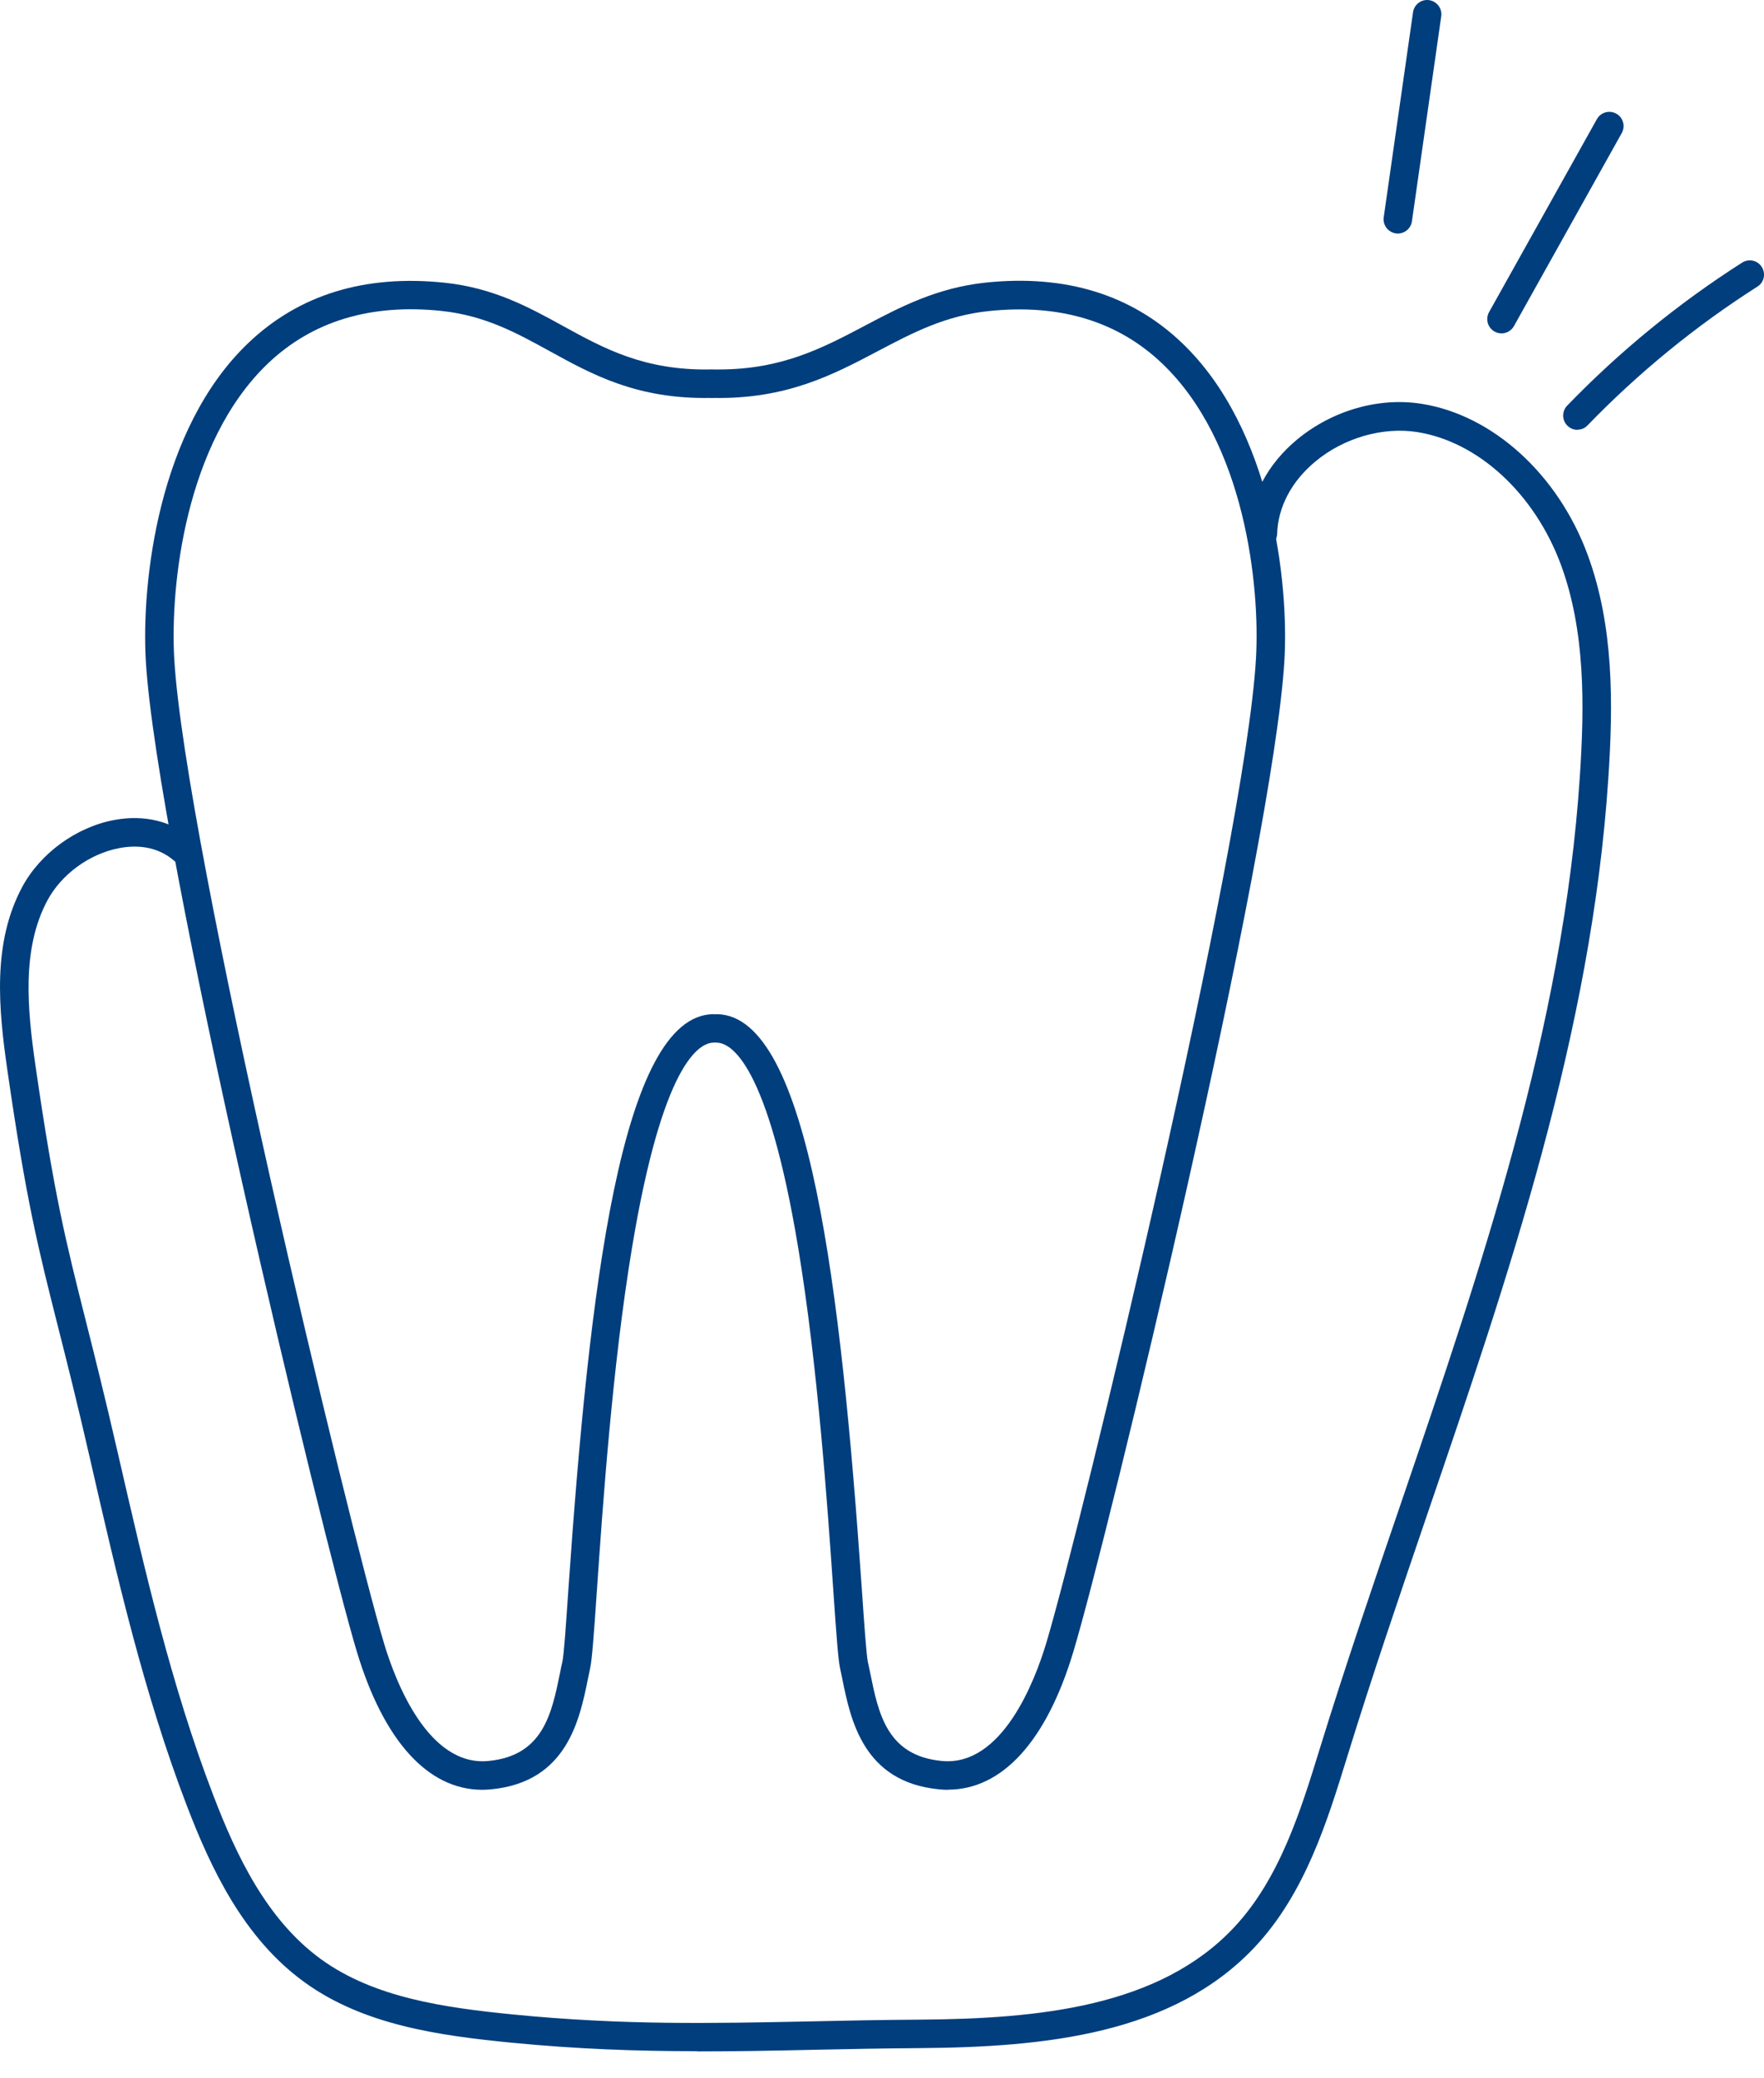 <?xml version="1.0" encoding="UTF-8"?>
<svg xmlns="http://www.w3.org/2000/svg" width="62" height="73" viewBox="0 0 62 73" fill="none">
  <path d="M16.95 62.885C15.049 62.885 13.492 61.178 12.544 58.039C11.311 53.948 5.508 29.834 5.124 23.199C4.969 20.483 5.551 15.077 8.729 12.05C10.509 10.352 12.829 9.64 15.622 9.933C17.351 10.114 18.593 10.796 19.791 11.455C21.257 12.261 22.65 13.016 24.956 12.982C24.956 12.982 24.961 12.982 24.965 12.982C25.236 12.982 25.461 13.201 25.465 13.473C25.469 13.749 25.25 13.977 24.974 13.982C22.395 14.029 20.826 13.167 19.308 12.331C18.144 11.692 17.049 11.089 15.519 10.925C13.031 10.662 10.979 11.283 9.418 12.77C6.508 15.547 5.978 20.591 6.124 23.139C6.504 29.714 12.277 53.676 13.501 57.75C13.893 59.061 15.045 62.083 17.17 61.872C19.093 61.687 19.39 60.208 19.684 58.776C19.709 58.643 19.735 58.513 19.765 58.393C19.822 58.143 19.895 57.052 19.981 55.789C20.705 45.355 21.822 35.694 25.06 35.633C25.336 35.625 25.564 35.849 25.569 36.125C25.573 36.401 25.353 36.629 25.077 36.633C24.573 36.642 23.288 37.362 22.214 43.838C21.524 47.981 21.184 52.909 20.981 55.858C20.869 57.496 20.809 58.298 20.744 58.604C20.718 58.725 20.692 58.85 20.667 58.975C20.373 60.423 19.929 62.609 17.269 62.868C17.161 62.877 17.058 62.885 16.95 62.885Z" fill="#013E7D"></path>
  <path d="M33.318 62.886C33.215 62.886 33.107 62.881 32.999 62.868C30.339 62.61 29.895 60.424 29.602 58.975C29.576 58.846 29.55 58.721 29.524 58.604C29.46 58.298 29.399 57.496 29.287 55.858C29.085 52.913 28.74 47.981 28.054 43.838C26.981 37.367 25.696 36.642 25.192 36.634C24.916 36.63 24.696 36.401 24.7 36.125C24.704 35.849 24.937 35.629 25.209 35.634C28.447 35.694 29.563 45.356 30.288 55.789C30.374 57.052 30.451 58.143 30.503 58.393C30.529 58.518 30.555 58.648 30.585 58.777C30.874 60.208 31.176 61.687 33.099 61.872C35.224 62.079 36.371 59.057 36.767 57.751C37.992 53.676 43.769 29.714 44.144 23.139C44.291 20.596 43.761 15.551 40.85 12.775C39.294 11.287 37.242 10.667 34.75 10.93C33.224 11.089 32.077 11.693 30.865 12.331C29.279 13.167 27.653 14.03 25.058 13.982C24.782 13.978 24.562 13.749 24.567 13.473C24.571 13.202 24.795 12.982 25.067 12.982C25.067 12.982 25.071 12.982 25.075 12.982C25.136 12.982 25.196 12.982 25.256 12.982C27.477 12.982 28.895 12.236 30.4 11.443C31.641 10.787 32.926 10.111 34.646 9.929C37.44 9.636 39.76 10.348 41.54 12.046C44.718 15.077 45.3 20.479 45.144 23.195C44.761 29.831 38.958 53.944 37.725 58.035C36.781 61.178 35.224 62.881 33.318 62.881V62.886Z" fill="#013E7D"></path>
  <path d="M24.495 72.069C22.413 72.069 20.326 72 17.942 71.767C15.416 71.517 12.773 71.15 10.695 69.641C8.556 68.09 7.41 65.641 6.569 63.45C5.056 59.506 4.099 55.337 3.176 51.306C2.706 49.249 2.344 47.822 2.025 46.563C1.339 43.843 0.925 42.204 0.262 37.621C-0.053 35.44 -0.277 33.142 0.779 31.167C1.413 29.982 2.684 29.055 4.025 28.809C5.082 28.615 6.06 28.856 6.789 29.494C6.996 29.675 7.017 29.995 6.836 30.201C6.655 30.409 6.336 30.43 6.129 30.249C5.495 29.697 4.737 29.697 4.206 29.796C3.154 29.99 2.159 30.715 1.663 31.642C0.753 33.349 0.96 35.466 1.253 37.483C1.908 42.014 2.318 43.636 2.995 46.326C3.314 47.589 3.676 49.025 4.15 51.09C5.069 55.087 6.013 59.221 7.505 63.101C8.293 65.153 9.358 67.443 11.286 68.84C13.161 70.198 15.653 70.543 18.041 70.78C21.892 71.159 24.974 71.094 28.54 71.021C29.742 70.995 30.988 70.969 32.321 70.961C36.511 70.931 40.754 70.517 43.379 67.714C44.979 66.007 45.724 63.593 46.38 61.463C47.272 58.57 48.268 55.66 49.23 52.845C52.041 44.61 54.951 36.095 55.528 27.27C55.692 24.787 55.722 22.169 54.86 19.837C53.938 17.349 51.959 15.521 49.812 15.181C48.604 14.991 47.233 15.383 46.237 16.211C45.397 16.905 44.918 17.811 44.888 18.755C44.88 19.031 44.642 19.242 44.371 19.238C44.095 19.229 43.879 18.996 43.888 18.72C43.927 17.483 44.535 16.315 45.599 15.435C46.833 14.418 48.467 13.948 49.971 14.189C52.467 14.586 54.757 16.664 55.8 19.488C56.727 21.997 56.701 24.743 56.529 27.334C55.942 36.293 53.011 44.873 50.178 53.168C49.221 55.975 48.229 58.876 47.341 61.756C46.651 63.989 45.871 66.52 44.116 68.396C41.232 71.474 36.748 71.927 32.334 71.961C31.01 71.97 29.768 71.996 28.565 72.021C27.16 72.052 25.832 72.077 24.5 72.077L24.495 72.069Z" fill="#013E7D"></path>
  <path d="M49.134 8.205C49.108 8.205 49.087 8.205 49.061 8.201C48.789 8.162 48.595 7.908 48.634 7.636L49.664 0.432C49.703 0.156 49.958 -0.034 50.229 0.005C50.501 0.044 50.695 0.298 50.656 0.57L49.626 7.774C49.591 8.024 49.375 8.205 49.13 8.205H49.134Z" fill="#013E7D"></path>
  <path d="M52.776 11.714C52.694 11.714 52.608 11.693 52.53 11.649C52.289 11.516 52.203 11.21 52.336 10.968L56.126 4.187C56.26 3.945 56.566 3.859 56.807 3.993C57.049 4.126 57.135 4.432 57.001 4.674L53.212 11.456C53.121 11.619 52.949 11.714 52.772 11.714H52.776Z" fill="#013E7D"></path>
  <path d="M55.443 15.103C55.318 15.103 55.193 15.055 55.093 14.96C54.895 14.767 54.891 14.452 55.081 14.253C56.926 12.344 58.995 10.653 61.233 9.226C61.466 9.08 61.776 9.145 61.923 9.382C62.069 9.614 62.005 9.925 61.767 10.071C59.594 11.455 57.585 13.098 55.796 14.948C55.697 15.051 55.568 15.098 55.434 15.098L55.443 15.103Z" fill="#013E7D"></path>
</svg>
